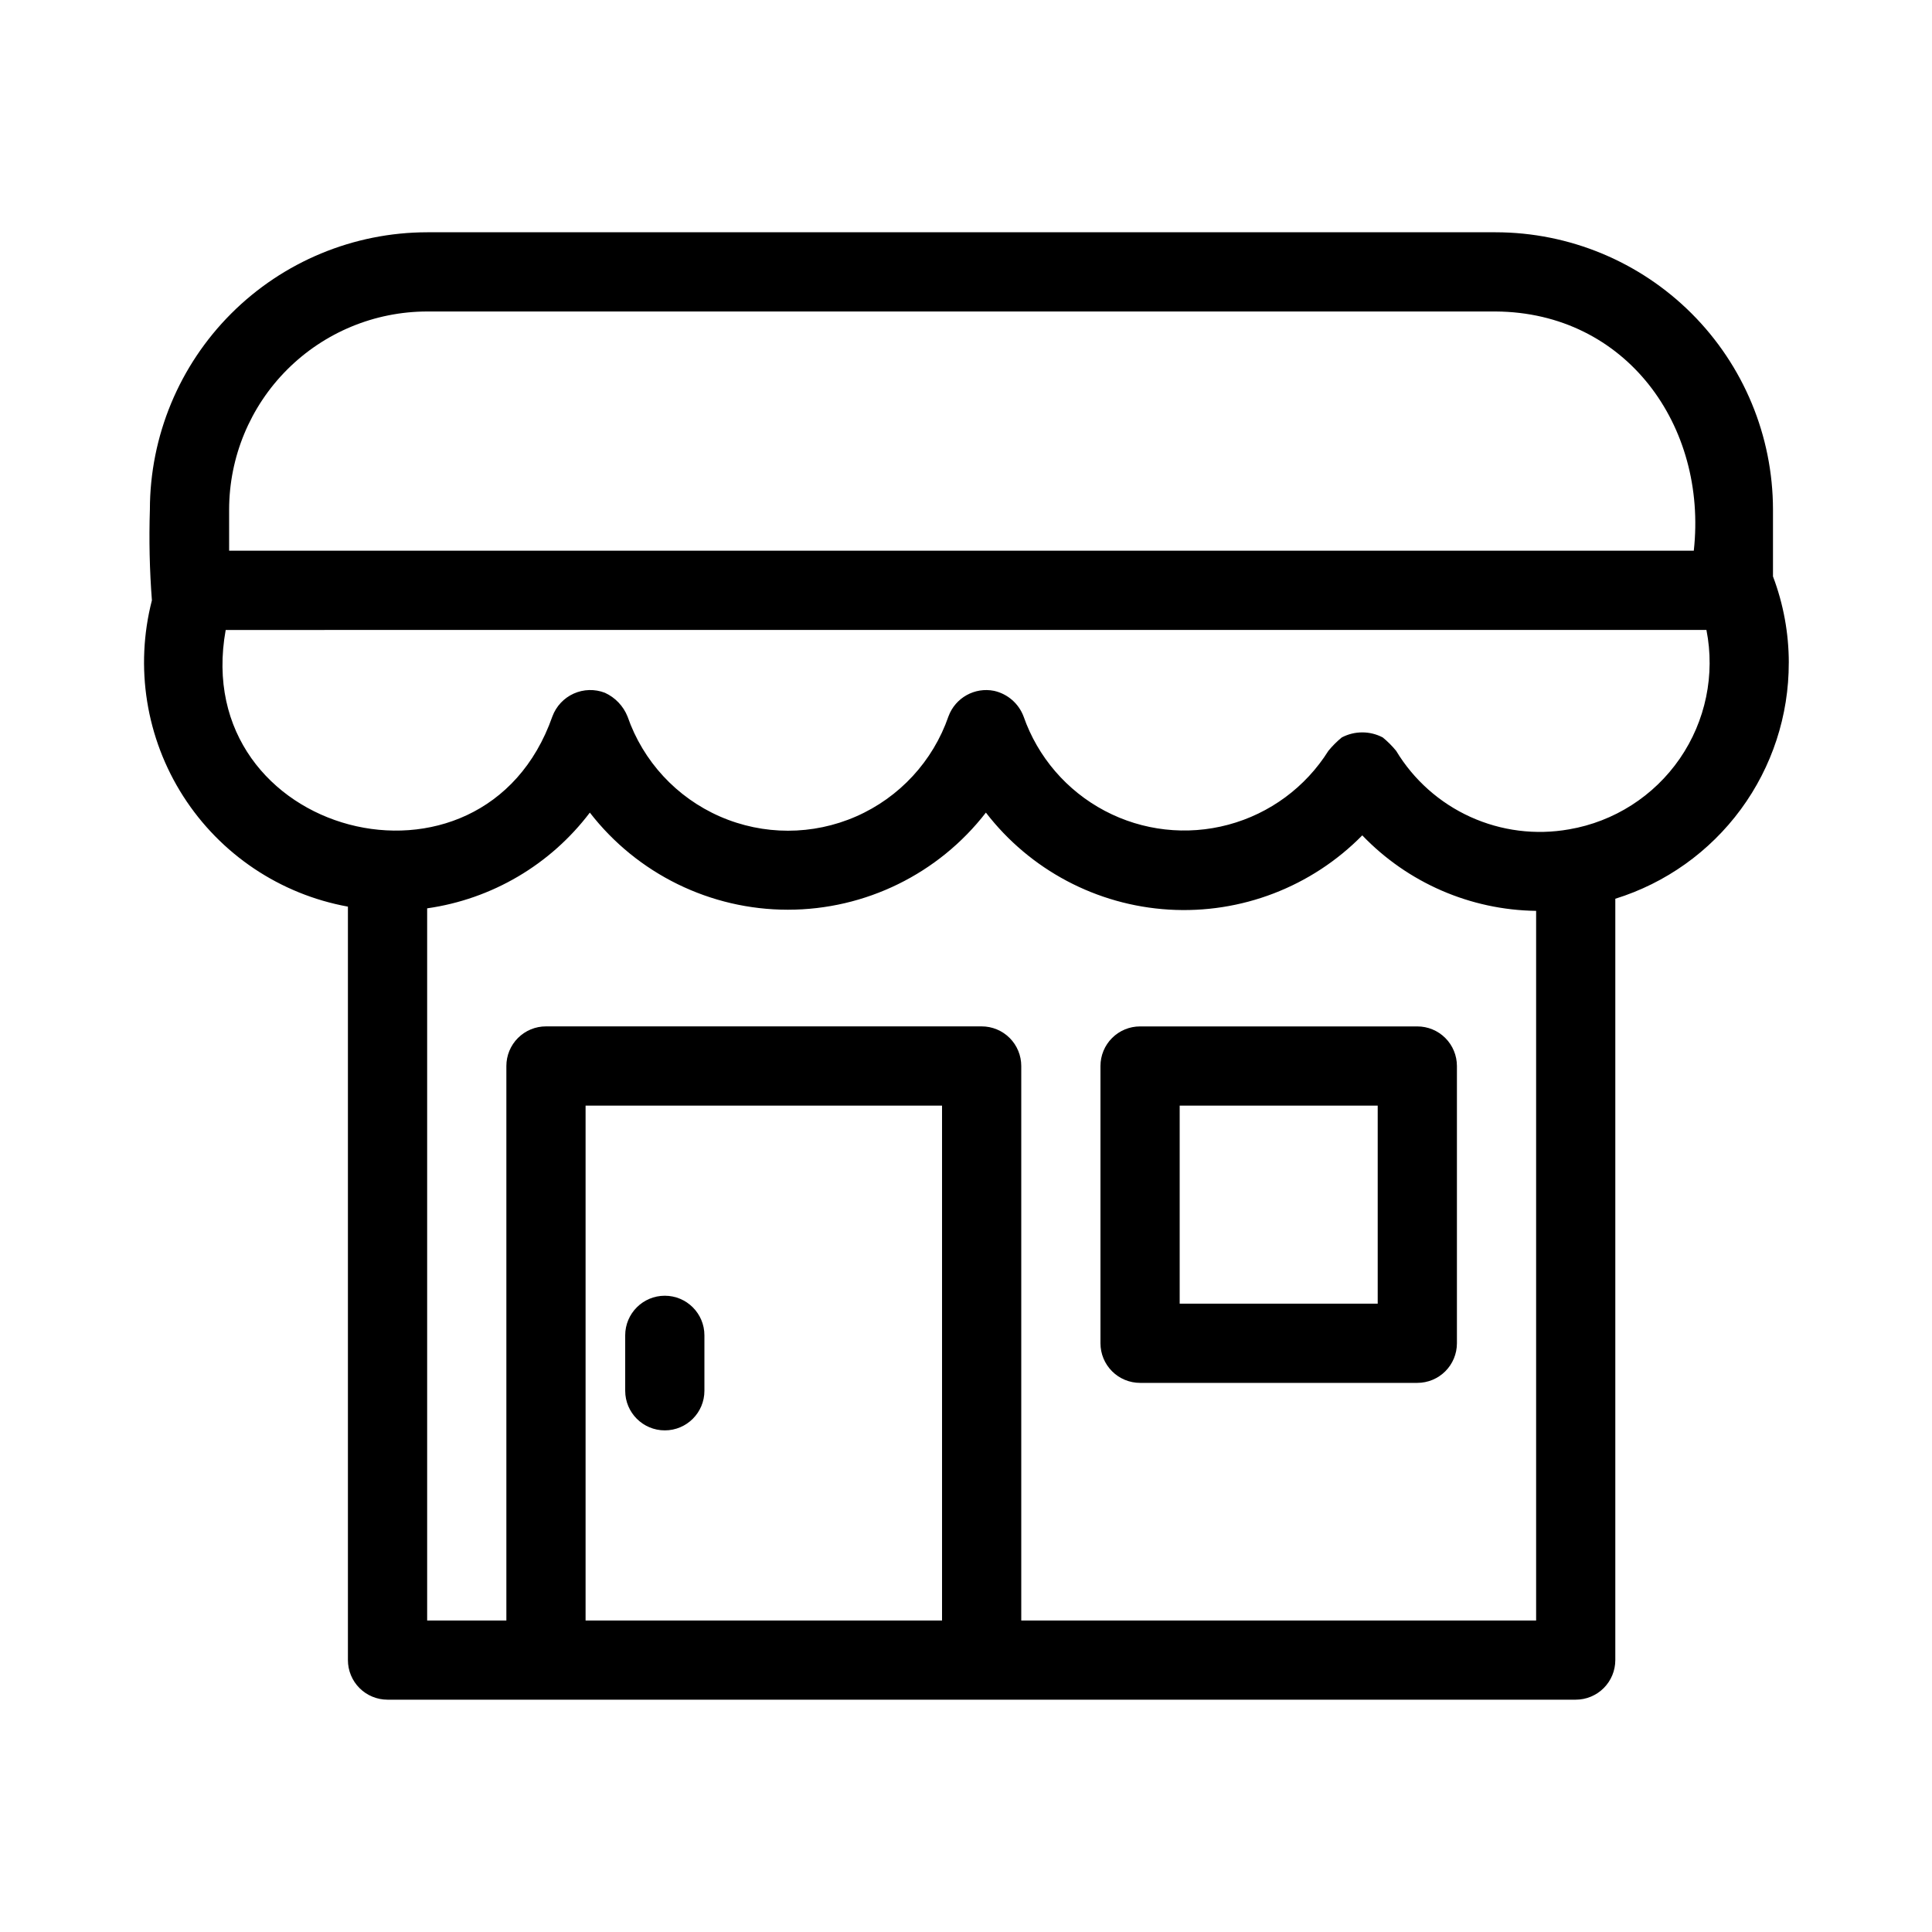 <?xml version="1.0" encoding="UTF-8"?>
<!-- The Best Svg Icon site in the world: iconSvg.co, Visit us! https://iconsvg.co -->
<svg fill="#000000" width="800px" height="800px" version="1.1" viewBox="144 144 512 512" xmlns="http://www.w3.org/2000/svg">
 <path d="m618.05 319.65c0-7.82-1.422-15.578-4.191-22.891v-17.73c-0.023-19.48-7.769-38.156-21.543-51.93-13.773-13.773-32.449-21.52-51.93-21.543h-283.19c-19.477 0.023-38.152 7.769-51.926 21.543-13.773 13.773-21.523 32.449-21.547 51.93-0.258 8.023-0.082 16.059 0.535 24.062-4.562 17.703-1.559 36.504 8.293 51.902 9.855 15.398 25.668 26.004 43.652 29.273v199.67c0 2.785 1.105 5.457 3.074 7.426s4.641 3.074 7.422 3.07c85.766 0.035 228.3-0.027 314.88 0 2.785 0.004 5.453-1.102 7.422-3.07s3.074-4.641 3.074-7.426v-201.76c13.336-4.141 24.996-12.449 33.27-23.703 8.273-11.25 12.723-24.859 12.699-38.824zm-413.33-40.621c0.02-13.914 5.551-27.254 15.391-37.094 9.84-9.836 23.176-15.371 37.09-15.387h283.19c34.547 0.23 56.133 30.328 52.48 63.395h-388.15zm94.465 294.42v-136.45h94.465v136.45zm115.46 0v-146.95c0-2.785-1.105-5.457-3.074-7.426s-4.637-3.074-7.422-3.07h-115.46c-2.785-0.004-5.453 1.102-7.422 3.07s-3.074 4.641-3.074 7.426v146.95h-20.992v-188.73c17.156-2.438 32.652-11.559 43.113-25.371 12.57 16.234 31.949 25.738 52.48 25.738s39.91-9.504 52.48-25.738c11.691 15.18 29.379 24.551 48.5 25.707 19.121 1.156 37.809-6.019 51.242-19.676 12.059 12.57 28.656 19.781 46.074 20.008v188.06zm145.17-209.66v-0.004c-8.848 1.57-17.957 0.418-26.137-3.293-8.18-3.715-15.043-9.82-19.684-17.512-1.059-1.297-2.25-2.484-3.547-3.547-3.398-1.789-7.461-1.789-10.863 0-1.297 1.062-2.484 2.25-3.547 3.547-6.051 9.637-15.523 16.629-26.516 19.574-10.992 2.949-22.691 1.633-32.754-3.684-10.059-5.316-17.742-14.238-21.5-24.98-1.289-3.438-4.223-5.996-7.805-6.805-5.152-1.043-10.293 1.828-12.109 6.762-4.102 11.863-12.973 21.477-24.469 26.516-11.5 5.043-24.578 5.047-36.082 0.02-11.504-5.027-20.383-14.629-24.496-26.492-1.117-2.793-3.266-5.047-6-6.297-2.676-1.039-5.652-0.957-8.266 0.215-2.613 1.176-4.648 3.352-5.648 6.039-18.367 52.332-96.426 31.695-86.582-22.902l392.41-0.004c2.34 11.855-0.207 24.148-7.059 34.098-6.856 9.949-17.438 16.711-29.344 18.746zm-40.211 52.223h-73.473c-2.785-0.004-5.453 1.102-7.422 3.07s-3.074 4.641-3.074 7.426v73.473c0 2.781 1.105 5.453 3.074 7.422s4.637 3.074 7.422 3.074h73.473c2.785 0 5.453-1.105 7.422-3.074s3.074-4.641 3.074-7.422v-73.473c0-2.785-1.105-5.457-3.074-7.426s-4.637-3.074-7.422-3.07zm-10.496 73.473h-52.48v-52.48h52.48zm-178.43 8.395v14.688c0 5.797-4.699 10.496-10.496 10.496s-10.496-4.699-10.496-10.496v-14.688c0-5.797 4.699-10.496 10.496-10.496s10.496 4.699 10.496 10.496z"/>
</svg>